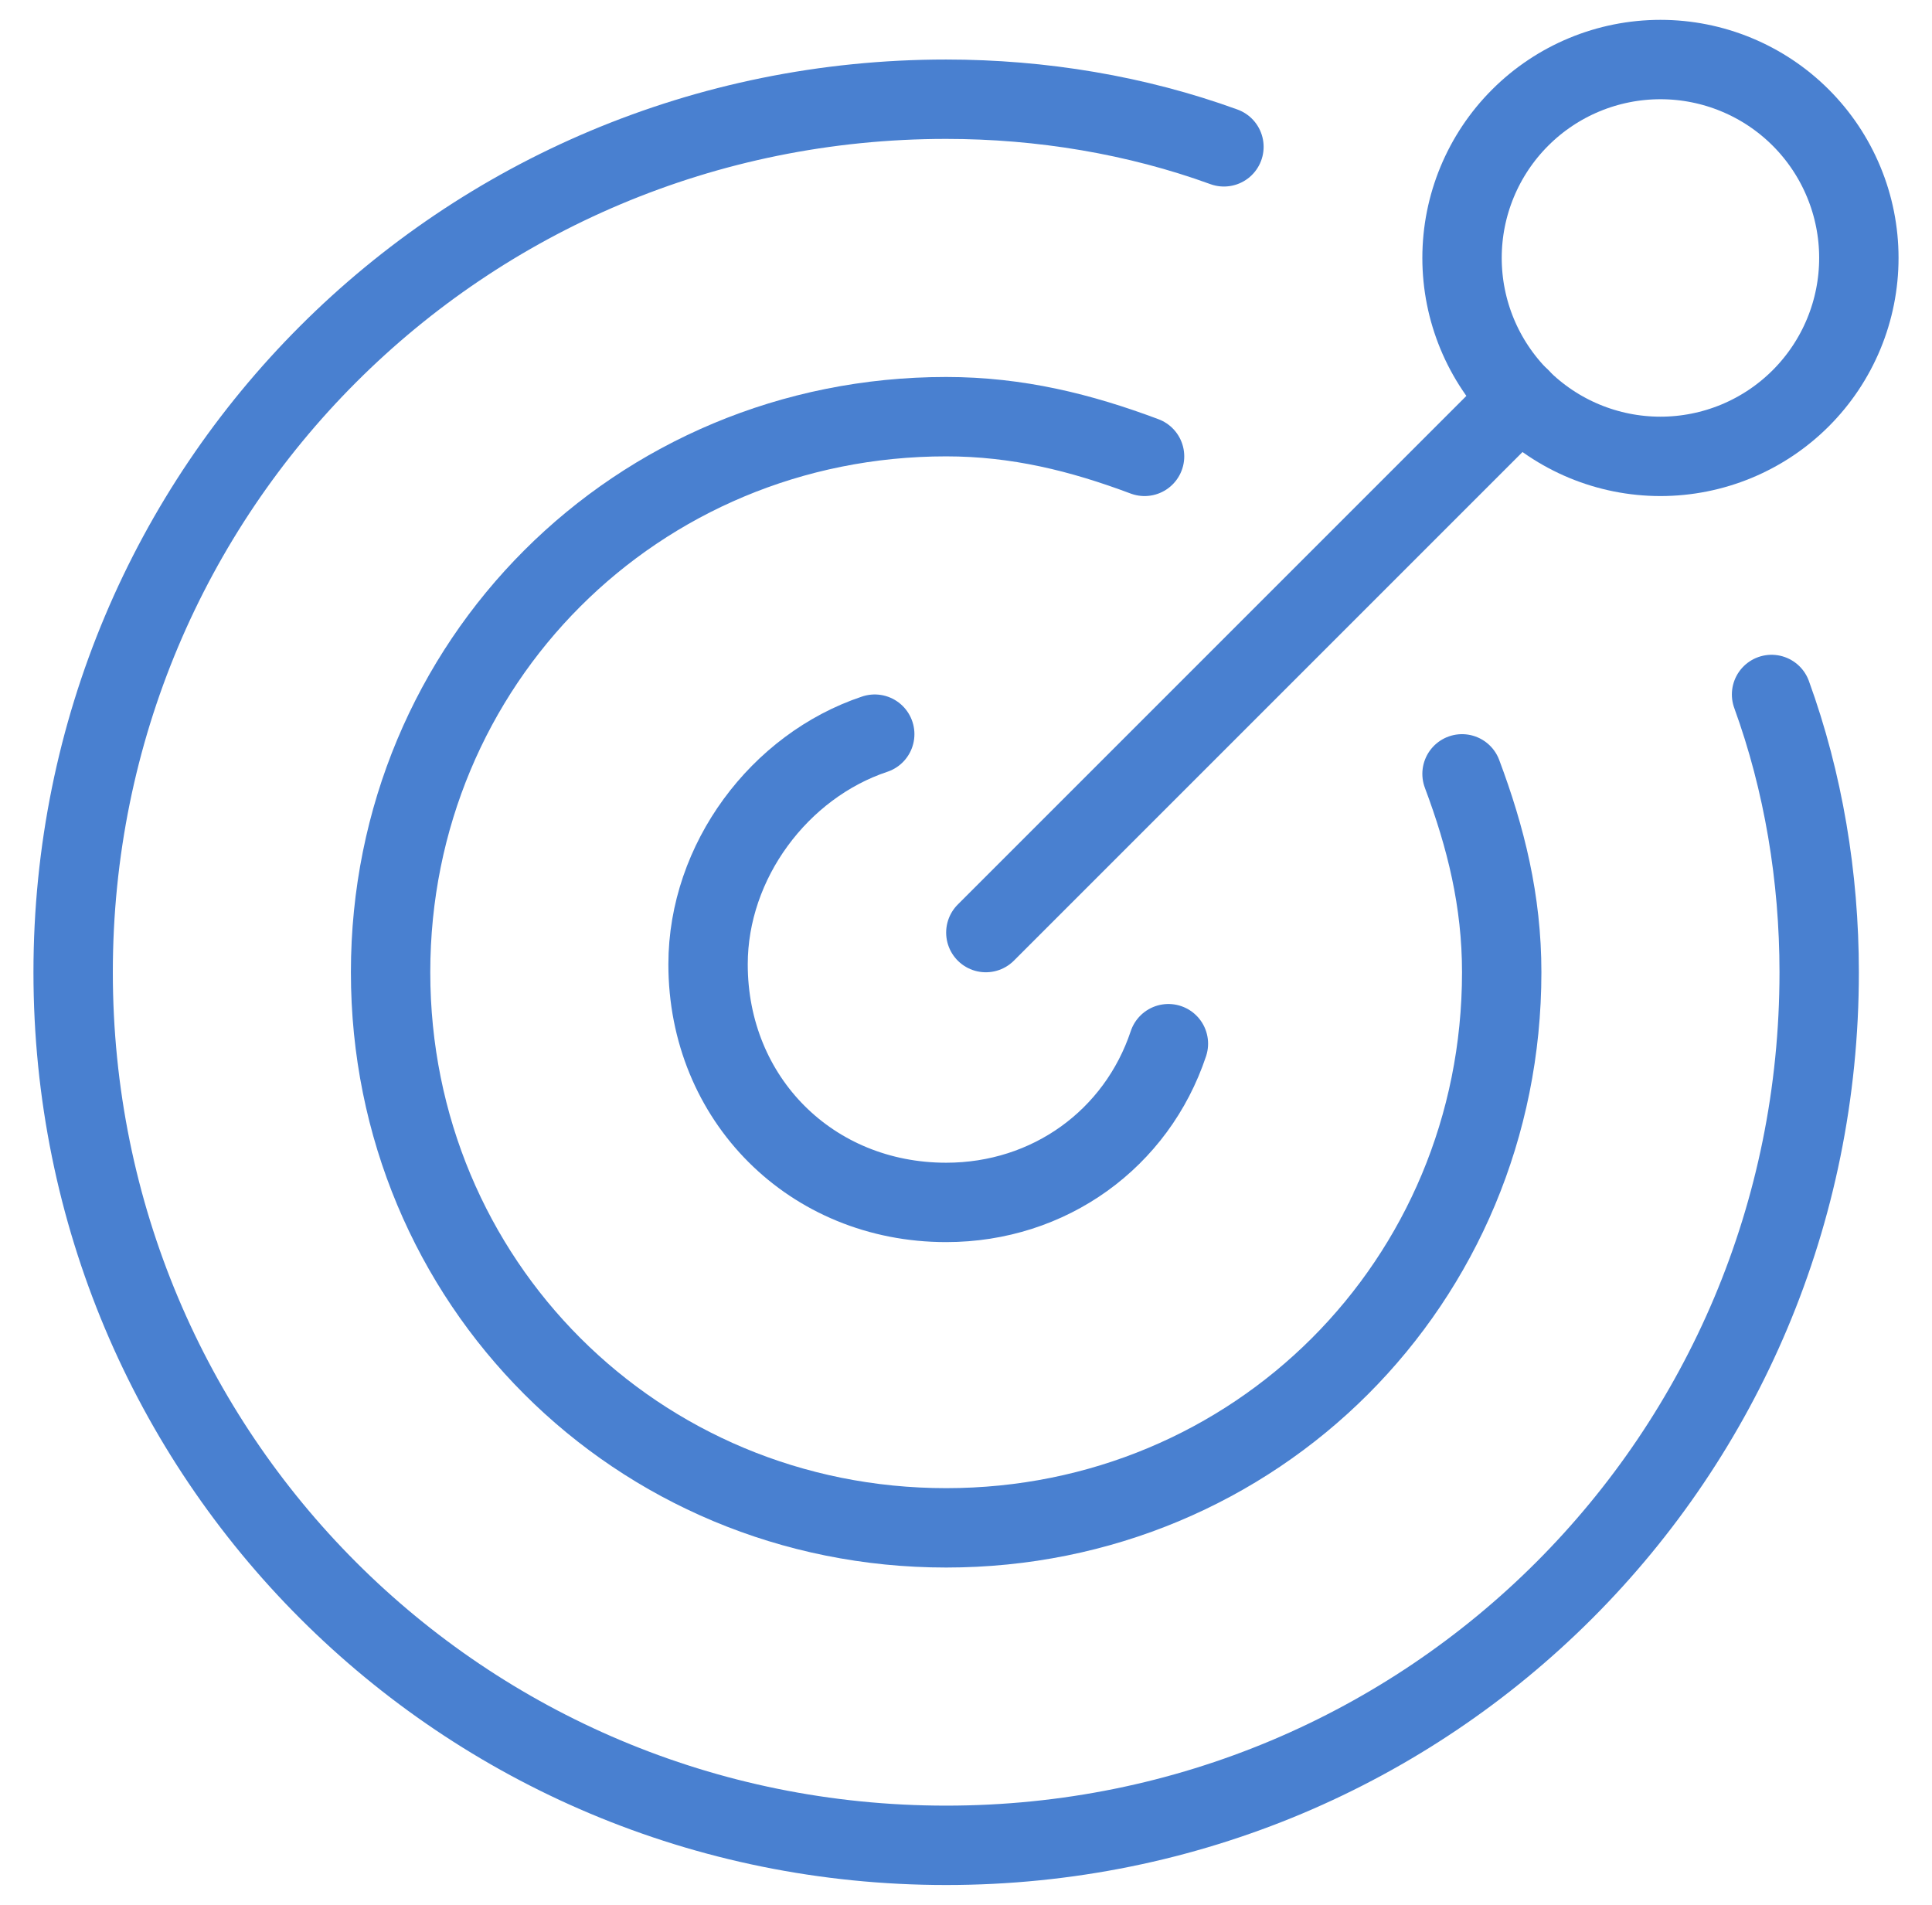 <svg width="71" height="70" viewBox="0 0 71 70" fill="none" xmlns="http://www.w3.org/2000/svg">
<path d="M65.104 25.521C66.271 28.729 66.854 32.229 66.854 35.729C66.854 53.521 52.562 67.813 34.771 67.813C16.979 67.813 2.688 53.521 2.688 35.729C2.688 17.938 16.979 3.646 34.771 3.646C38.271 3.646 41.771 4.229 44.979 5.396" stroke="#4980D0" stroke-width="2.917" stroke-miterlimit="10" stroke-linecap="round" stroke-linejoin="round"/>
<path d="M53.729 28.438C54.604 30.771 55.187 33.104 55.187 35.729C55.187 47.104 46.146 56.146 34.771 56.146C23.396 56.146 14.354 47.104 14.354 35.729C14.354 24.354 23.396 15.312 34.771 15.312C37.396 15.312 39.729 15.896 42.062 16.771" stroke="#4980D0" stroke-width="2.917" stroke-miterlimit="10" stroke-linecap="round" stroke-linejoin="round"/>
<path d="M42.938 38.354C41.771 41.854 38.563 44.187 34.771 44.187C29.813 44.187 26.021 40.396 26.021 35.437C26.021 31.646 28.646 28.146 32.146 26.979" stroke="#4980D0" stroke-width="2.917" stroke-miterlimit="10" stroke-linecap="round" stroke-linejoin="round"/>
<path d="M36.229 34.271L55.87 14.63" stroke="#4980D0" stroke-width="2.917" stroke-miterlimit="10" stroke-linecap="round" stroke-linejoin="round"/>
<path d="M61.021 16.771C61.978 16.771 62.926 16.582 63.811 16.216C64.696 15.849 65.5 15.312 66.177 14.635C66.854 13.958 67.391 13.154 67.757 12.27C68.124 11.385 68.312 10.437 68.312 9.479C68.312 8.522 68.124 7.573 67.757 6.689C67.391 5.804 66.854 5 66.177 4.323C65.5 3.646 64.696 3.109 63.811 2.743C62.926 2.376 61.978 2.188 61.021 2.188C59.087 2.188 57.232 2.956 55.865 4.323C54.497 5.691 53.729 7.545 53.729 9.479C53.729 11.413 54.497 13.268 55.865 14.635C57.232 16.003 59.087 16.771 61.021 16.771Z" stroke="#4980D0" stroke-width="2.917" stroke-miterlimit="10" stroke-linecap="round" stroke-linejoin="round"/>
</svg>
